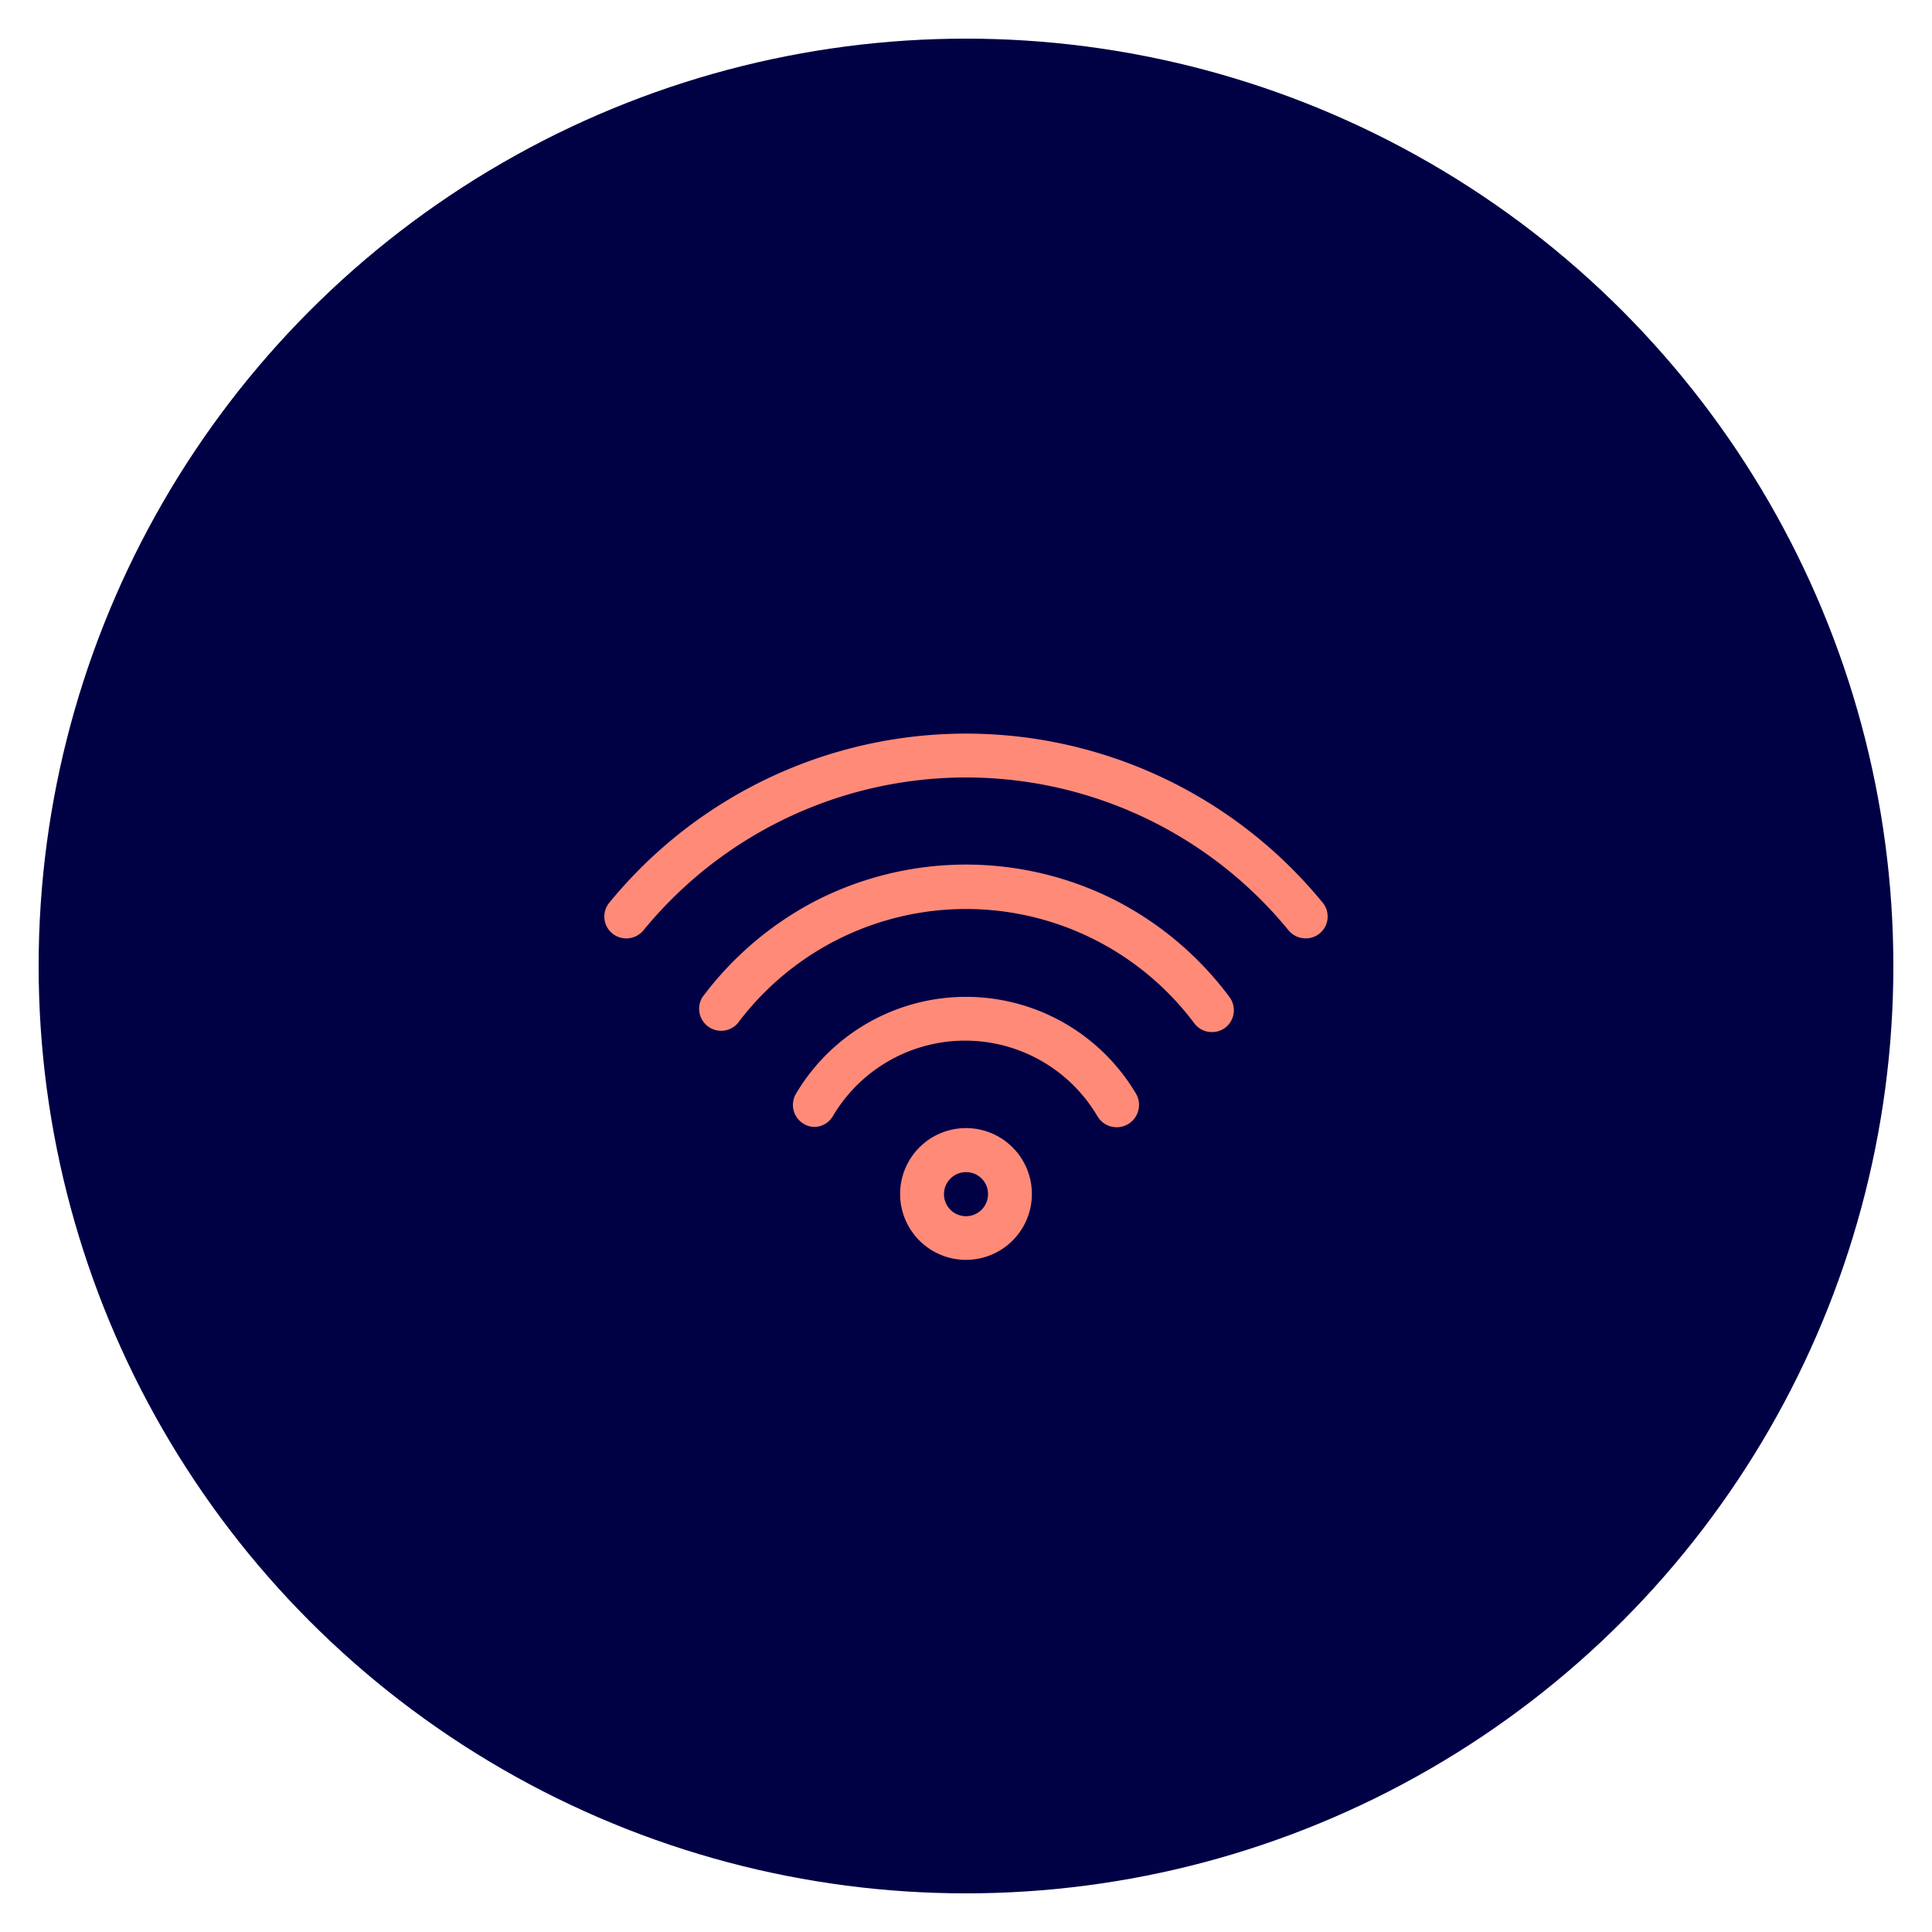 <?xml version="1.0" encoding="utf-8"?>
<svg id="Layer_1" xmlns="http://www.w3.org/2000/svg" width="100" height="100" viewBox="0 0 100 100">
  <defs>
    <style>.cls-1{fill:#000045;}.cls-2{fill:#ff8a78;}</style>
  </defs>
  <circle class="cls-1" cx="50" cy="50" r="48" />
  <path class="cls-2" d="M50,65.21a3.41,3.41,0,1,1,3.41-3.4A3.41,3.41,0,0,1,50,65.21Zm0-4.54a1.14,1.14,0,1,0,1.14,1.14A1.13,1.13,0,0,0,50,60.67Z" />
  <path class="cls-2" d="M42.17,58.33a1.1,1.1,0,0,1-.57-.16,1.14,1.14,0,0,1-.4-1.56,10.23,10.23,0,0,1,17.6,0,1.14,1.14,0,1,1-2,1.16,7.95,7.95,0,0,0-13.69,0,1.13,1.13,0,0,1-1,.56Z" />
  <path class="cls-2" d="M62.73,53.42a1.13,1.13,0,0,1-.91-.45,14.76,14.76,0,0,0-23.64,0,1.14,1.14,0,0,1-1.82-1.36,17.21,17.21,0,0,1,5.89-5,17.08,17.08,0,0,1,15.5,0,17.1,17.1,0,0,1,5.89,5,1.14,1.14,0,0,1-.23,1.59A1.13,1.13,0,0,1,62.73,53.42Z" />
  <path class="cls-2" d="M67.58,48.57a1.15,1.15,0,0,1-.88-.41,21.57,21.57,0,0,0-33.4,0,1.15,1.15,0,0,1-1.6.16,1.13,1.13,0,0,1-.16-1.6,23.85,23.85,0,0,1,36.92,0,1.13,1.13,0,0,1-.88,1.85Z" />
</svg>
